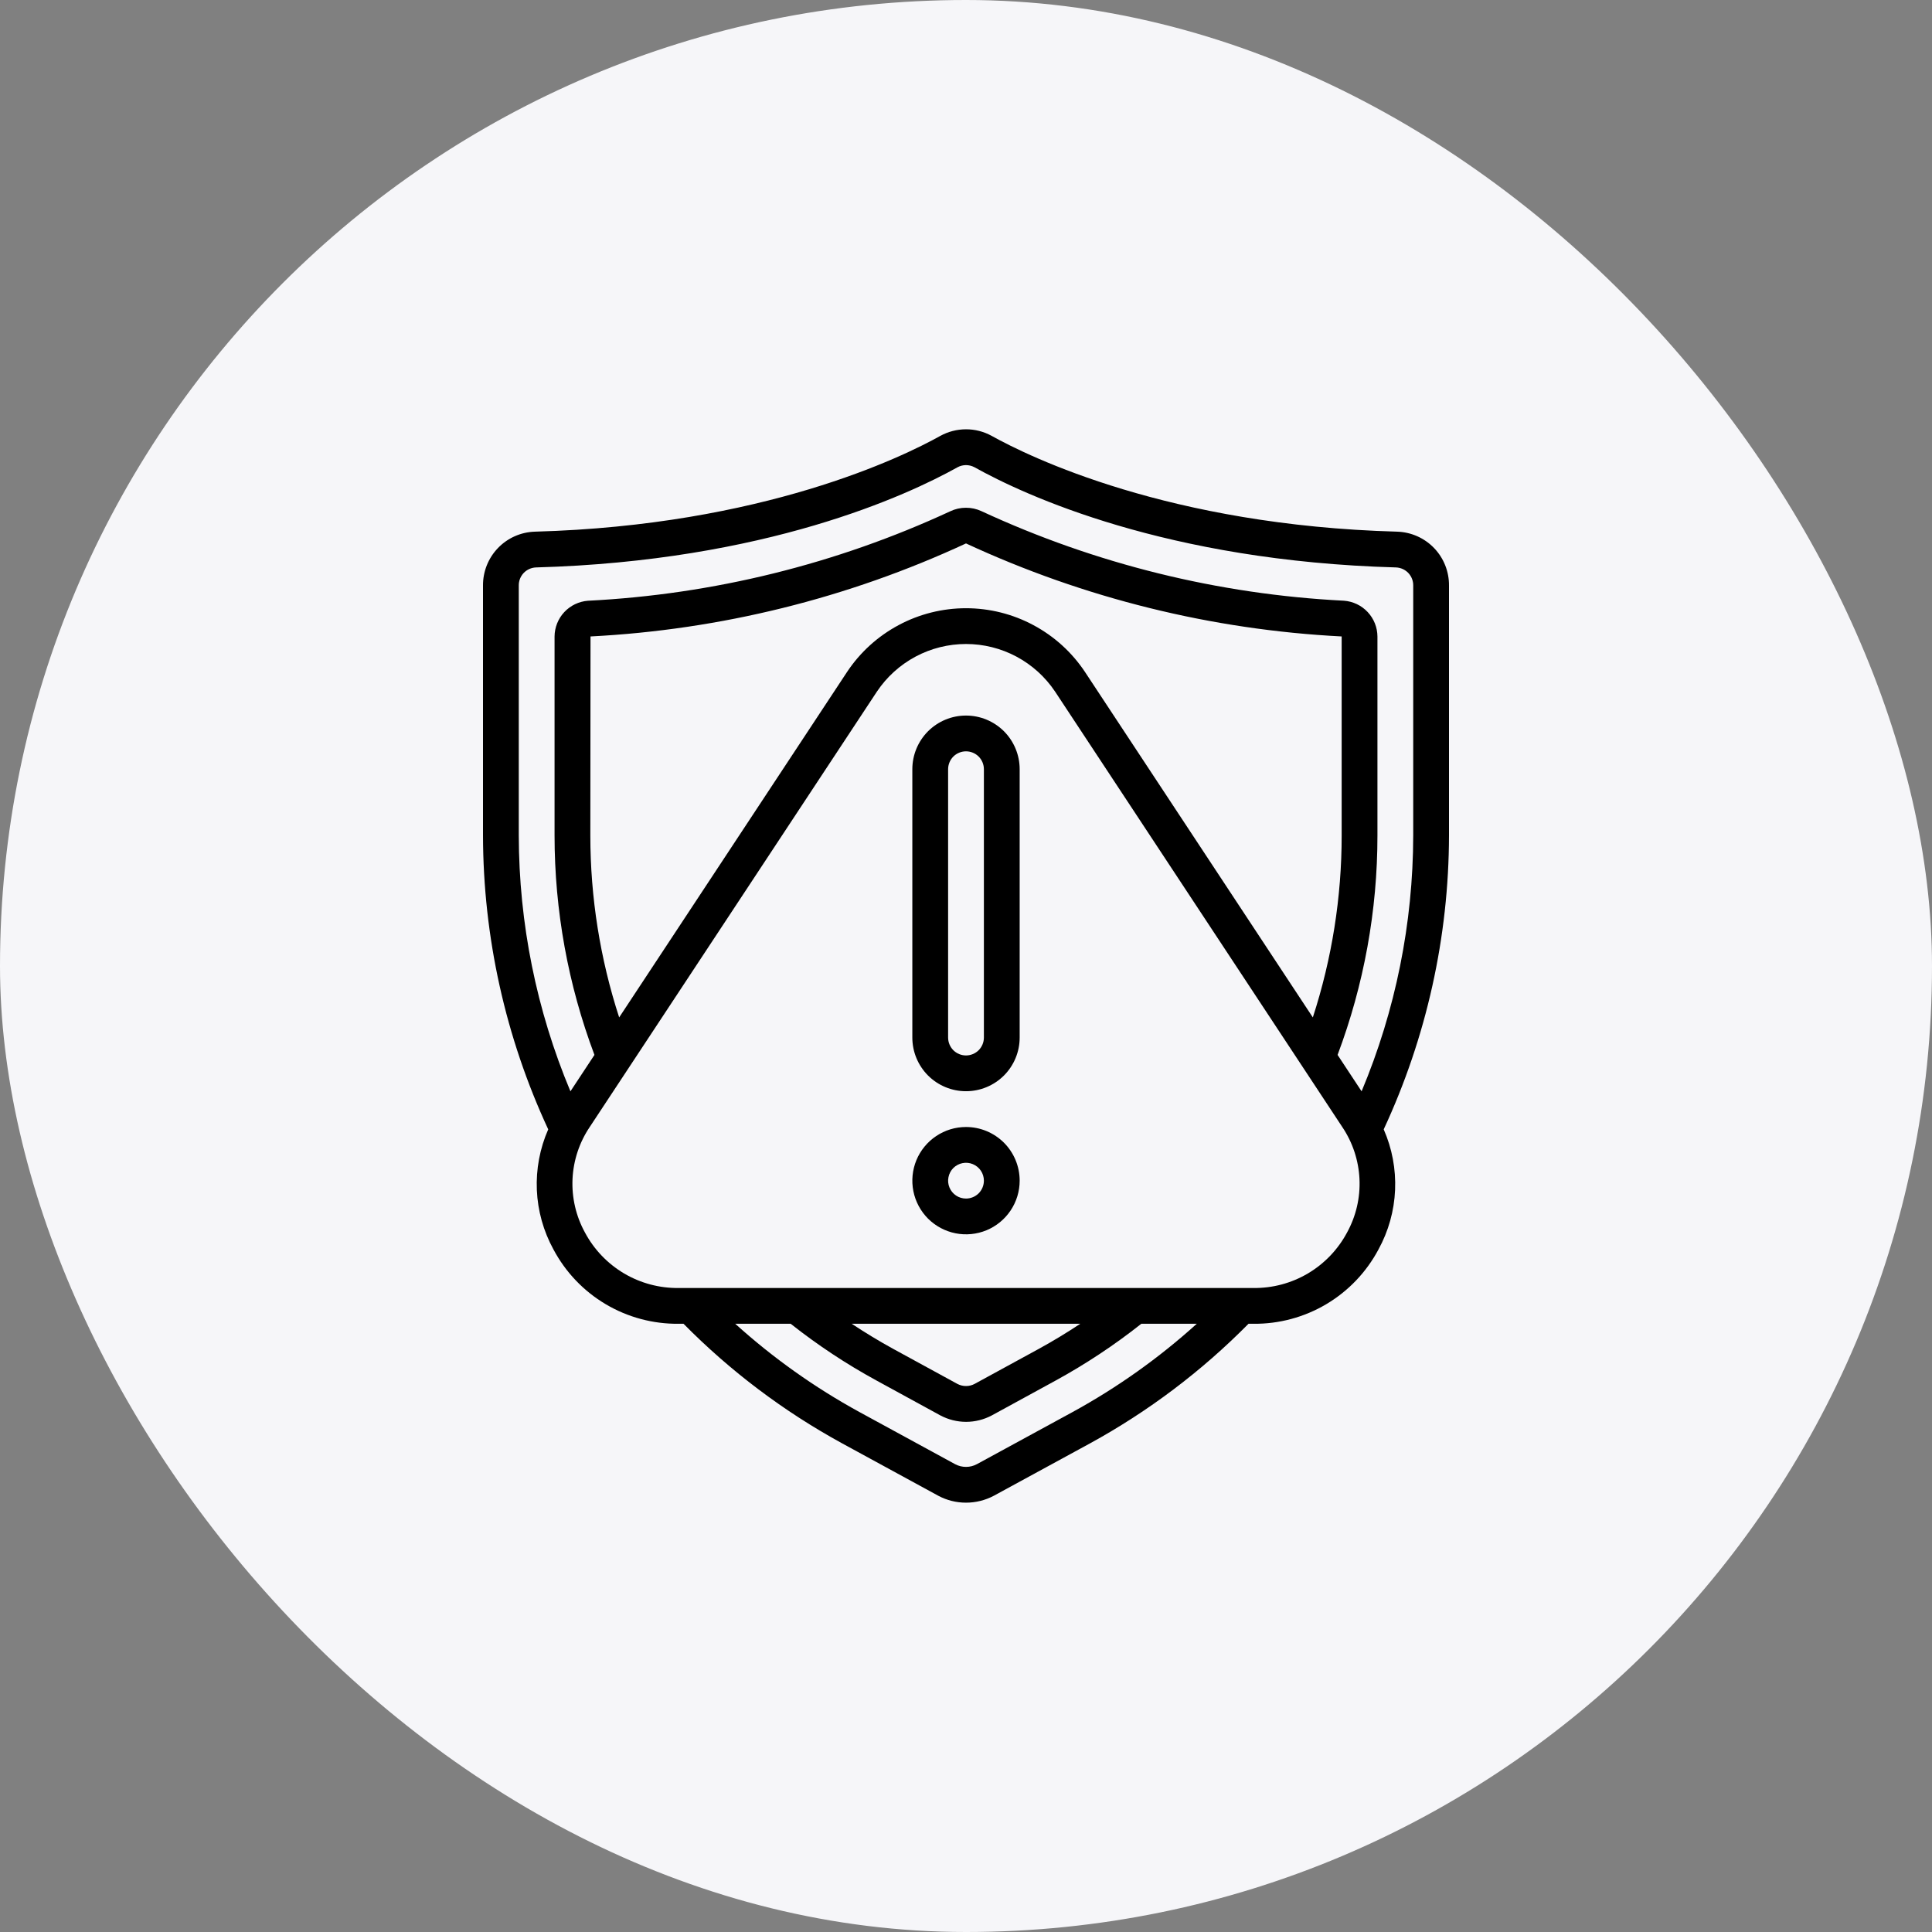 <svg width="54" height="54" viewBox="0 0 54 54" fill="none" xmlns="http://www.w3.org/2000/svg">
<rect x="0" y="0" width="54" height="54" fill="#808080" stroke="none"/>
<rect width="54" height="54" rx="27" fill="#F6F6F9"/>
<g clip-path="url(#clip0_183_18199)">
<path d="M40.5 16.37C40.504 15.979 40.355 15.601 40.084 15.319C39.812 15.036 39.441 14.872 39.05 14.86C32.672 14.684 28.765 12.767 27.714 12.181C27.494 12.061 27.248 11.998 26.997 11.999C26.747 12 26.501 12.063 26.281 12.184C25.236 12.767 21.328 14.684 14.951 14.86C14.559 14.872 14.188 15.036 13.917 15.319C13.646 15.601 13.496 15.979 13.5 16.37V23.35C13.505 26.188 14.127 28.992 15.323 31.566C15.089 32.099 14.98 32.679 15.005 33.261C15.03 33.843 15.189 34.411 15.469 34.922C15.806 35.556 16.311 36.086 16.928 36.452C17.546 36.819 18.253 37.008 18.971 37H19.105C20.413 38.325 21.907 39.451 23.541 40.344L26.226 41.807C26.464 41.934 26.73 42 27 42C27.272 42 27.541 41.933 27.781 41.805L30.462 40.345C32.094 39.452 33.588 38.325 34.896 37H35.029C35.747 37.008 36.453 36.818 37.07 36.452C37.688 36.085 38.192 35.556 38.529 34.922C38.809 34.411 38.968 33.843 38.993 33.261C39.018 32.679 38.909 32.099 38.675 31.566C39.872 28.992 40.495 26.189 40.5 23.35V16.37ZM29.981 39.466L27.306 40.923C27.213 40.973 27.109 41 27.003 41C26.897 41.001 26.793 40.975 26.699 40.926L24.02 39.466C22.771 38.782 21.606 37.955 20.55 37H22.1C22.852 37.595 23.654 38.125 24.495 38.584L26.285 39.562C26.506 39.679 26.752 39.741 27.002 39.741C27.253 39.741 27.499 39.679 27.72 39.562L29.505 38.587C30.346 38.126 31.148 37.596 31.9 37H33.45C32.394 37.955 31.23 38.782 29.981 39.466ZM23.806 37H30.194C29.817 37.25 29.428 37.486 29.026 37.706L27.245 38.678C27.171 38.719 27.087 38.74 27.003 38.74C26.918 38.741 26.835 38.72 26.76 38.681L24.974 37.706C24.572 37.486 24.184 37.25 23.806 37ZM37.65 34.45C37.397 34.924 37.019 35.319 36.557 35.593C36.095 35.866 35.566 36.007 35.029 36H18.971C18.434 36.007 17.905 35.866 17.443 35.593C16.981 35.319 16.603 34.924 16.35 34.45C16.099 33.994 15.979 33.477 16.002 32.956C16.026 32.436 16.192 31.932 16.483 31.5L24.511 19.329C24.785 18.92 25.155 18.585 25.589 18.353C26.023 18.121 26.508 18 27 18C27.492 18 27.977 18.121 28.411 18.353C28.845 18.585 29.215 18.92 29.489 19.329L37.517 31.5C37.808 31.932 37.974 32.436 37.998 32.956C38.022 33.477 37.901 33.994 37.65 34.45ZM30.324 18.779C29.959 18.231 29.465 17.783 28.885 17.473C28.305 17.162 27.658 17 27 17C26.343 17 25.695 17.162 25.115 17.473C24.536 17.783 24.041 18.231 23.677 18.779L17.306 28.437C16.772 26.794 16.5 25.078 16.5 23.35L16.505 17.789C20.137 17.603 23.701 16.72 27 15.189C30.301 16.72 33.866 17.603 37.5 17.789V23.35C37.501 25.078 37.228 26.794 36.694 28.437L30.324 18.779ZM39.5 23.35C39.496 25.806 39.006 28.238 38.057 30.503L37.386 29.485C38.123 27.524 38.501 25.446 38.5 23.35V17.79C38.498 17.536 38.401 17.293 38.227 17.107C38.054 16.922 37.817 16.809 37.564 16.79C34.057 16.613 30.617 15.763 27.432 14.287C27.295 14.223 27.146 14.191 26.995 14.192C26.844 14.192 26.695 14.226 26.559 14.291C23.375 15.766 19.936 16.615 16.432 16.791C16.18 16.811 15.944 16.924 15.771 17.109C15.599 17.294 15.502 17.537 15.5 17.79V23.35C15.5 25.446 15.877 27.524 16.615 29.485L15.944 30.503C14.994 28.238 14.504 25.806 14.5 23.35V16.37C14.497 16.239 14.546 16.113 14.635 16.017C14.725 15.922 14.848 15.866 14.979 15.86C21.403 15.682 25.364 13.841 26.764 13.06C26.835 13.021 26.916 13.001 26.997 13C27.079 13 27.159 13.019 27.232 13.057C28.636 13.841 32.597 15.682 39.021 15.86C39.152 15.866 39.275 15.922 39.365 16.017C39.454 16.113 39.503 16.239 39.5 16.37V23.35Z" fill="black"/>
<path d="M27 20C26.602 20 26.221 20.158 25.939 20.439C25.658 20.721 25.5 21.102 25.5 21.5V29C25.5 29.398 25.658 29.779 25.939 30.061C26.221 30.342 26.602 30.5 27 30.5C27.398 30.5 27.779 30.342 28.061 30.061C28.342 29.779 28.5 29.398 28.5 29V21.5C28.5 21.102 28.342 20.721 28.061 20.439C27.779 20.158 27.398 20 27 20ZM27.5 29C27.5 29.133 27.447 29.26 27.354 29.354C27.26 29.447 27.133 29.5 27 29.5C26.867 29.5 26.74 29.447 26.646 29.354C26.553 29.26 26.5 29.133 26.5 29V21.5C26.5 21.367 26.553 21.24 26.646 21.146C26.74 21.053 26.867 21 27 21C27.133 21 27.26 21.053 27.354 21.146C27.447 21.24 27.5 21.367 27.5 21.5V29Z" fill="black"/>
<path d="M27 31.5C26.703 31.5 26.413 31.588 26.167 31.753C25.92 31.918 25.728 32.152 25.614 32.426C25.501 32.7 25.471 33.002 25.529 33.293C25.587 33.584 25.73 33.851 25.939 34.061C26.149 34.27 26.416 34.413 26.707 34.471C26.998 34.529 27.3 34.499 27.574 34.386C27.848 34.272 28.082 34.08 28.247 33.833C28.412 33.587 28.5 33.297 28.5 33C28.5 32.602 28.342 32.221 28.061 31.939C27.779 31.658 27.398 31.5 27 31.5ZM27 33.5C26.901 33.5 26.804 33.471 26.722 33.416C26.64 33.361 26.576 33.283 26.538 33.191C26.5 33.1 26.49 32.999 26.51 32.903C26.529 32.806 26.576 32.716 26.646 32.646C26.716 32.577 26.805 32.529 26.902 32.51C26.999 32.49 27.1 32.5 27.191 32.538C27.283 32.576 27.361 32.64 27.416 32.722C27.471 32.804 27.5 32.901 27.5 33C27.5 33.133 27.447 33.26 27.354 33.354C27.26 33.447 27.133 33.5 27 33.5Z" fill="black"/>
</g>
<defs>
<clipPath id="clip0_183_18199">
<rect width="30" height="30" fill="white" transform="translate(12 12)"/>
</clipPath>
</defs>
</svg>
